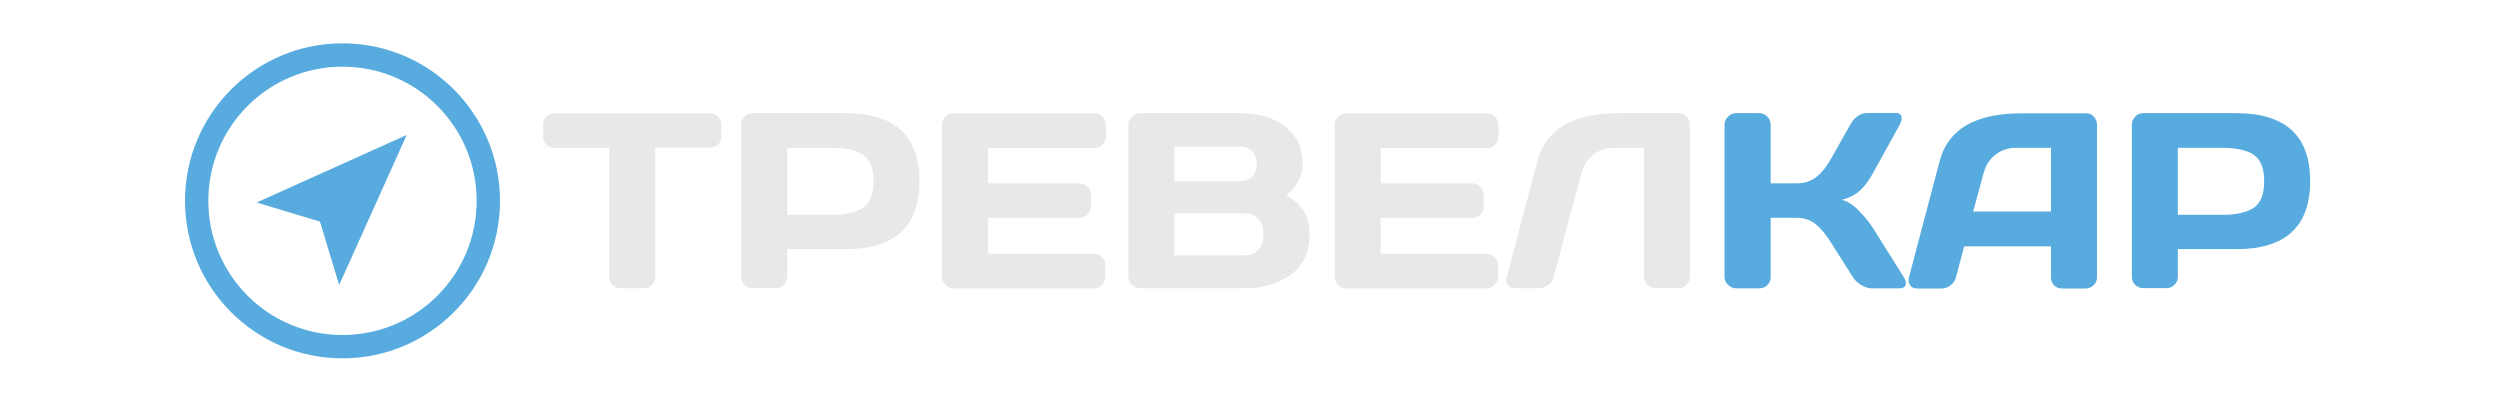 <?xml version="1.0" encoding="utf-8"?>
<!-- Generator: Adobe Illustrator 26.3.1, SVG Export Plug-In . SVG Version: 6.00 Build 0)  -->
<svg version="1.1" id="Слой_1" xmlns="http://www.w3.org/2000/svg" xmlns:xlink="http://www.w3.org/1999/xlink" x="0px" y="0px"
	 viewBox="0 0 1500 239" style="enable-background:new 0 0 1500 239;" xml:space="preserve">
<style type="text/css">
	.st0{fill-rule:evenodd;clip-rule:evenodd;fill:#57ABDE;}
	.st1{fill:#E8E8E8;}
	.st2{fill:#57ABDE;}
</style>
<path class="st0" d="M205.5,215c52.2,0,94.5-42.3,94.5-94.5c0-52.2-42.3-94.5-94.5-94.5S111,68.3,111,120.5
	C111,172.7,153.3,215,205.5,215z M205.5,201c44.5,0,80.5-36,80.5-80.5C286,76,250,40,205.5,40S125,76,125,120.5
	C125,165,161,201,205.5,201z"/>
<path class="st0" d="M244,81l-90,40.5l38,11.5l11.5,38L244,81z"/>
<g>
	<path class="st1" d="M325.9,81.8v-6.9c0-2,0.7-3.7,2-5s3-2,5-2h92.9c2,0,3.7,0.7,5,2s2,3,2,5v6.9c0,2-0.7,3.7-2,4.9
		c-1.3,1.3-3,1.9-5,1.9h-32.7v77.6c0,1.9-0.7,3.5-2,4.8c-1.3,1.3-3,1.9-4.9,1.9h-13.8c-1.9,0-3.5-0.6-4.9-1.9c-1.3-1.3-2-2.9-2-4.8
		V88.7h-32.7c-2,0-3.7-0.6-5-1.9C326.6,85.5,325.9,83.8,325.9,81.8z"/>
	<path class="st1" d="M444.7,166.1V74.9c0-1.9,0.7-3.5,2-4.9c1.3-1.4,2.9-2.1,4.8-2.1h55.9c29.5,0,44.3,13.6,44.3,40.8
		c0,27.2-14.8,40.8-44.3,40.8h-35.1v16.5c0,1.9-0.7,3.5-2,4.9c-1.3,1.3-3,2-4.9,2h-13.8c-1.9,0-3.5-0.7-4.9-2
		C445.4,169.6,444.7,168,444.7,166.1z M472.3,128.9h26.7c8.2,0,14.4-1.4,18.7-4.1c4.2-2.8,6.4-8.1,6.4-16c0-7.9-2.1-13.2-6.4-16
		c-4.2-2.8-10.5-4.1-18.7-4.1h-26.7V128.9z"/>
	<path class="st1" d="M565.2,166V74.8c0-1.9,0.7-3.5,2.1-4.8c1.4-1.3,3-2,4.9-2h84.4c1.9,0,3.5,0.7,4.9,2.1c1.3,1.4,2,3,2,4.9v6.9
		c0,1.9-0.7,3.5-2,4.9c-1.3,1.3-3,2-4.9,2h-63.8V110h54.9c1.9,0,3.5,0.7,4.9,2c1.3,1.3,2,3,2,4.9v6.9c0,1.9-0.7,3.5-2,4.9
		c-1.3,1.3-3,2-4.9,2h-54.9v21.6h63.6c1.9,0,3.4,0.7,4.8,2s2,2.9,2,4.8v7c0,1.9-0.7,3.5-2.1,4.9c-1.4,1.3-3,2-4.9,2h-84.1
		c-1.9,0-3.5-0.7-4.9-2C565.9,169.6,565.2,168,565.2,166z"/>
	<path class="st1" d="M677,74.9c0-1.9,0.7-3.5,2.1-4.9c1.4-1.4,3-2.1,4.9-2.1h59.5c14.6,0,25.4,4.2,32.3,12.6
		c3.9,4.6,5.8,10.6,5.8,17.8c0,7.2-3.3,13.5-9.9,18.9c9.4,5,14.1,12.8,14.1,23.4c0,10.6-3.7,18.6-11.2,24.1
		c-7.5,5.5-16.7,8.2-27.6,8.2h-63c-1.9,0-3.5-0.7-4.9-2c-1.4-1.3-2.1-3-2.1-4.9V74.9z M704.6,108.8h39.2c3.1,0,5.5-0.9,7.4-2.7
		s2.8-4.4,2.8-7.7s-0.9-5.9-2.8-7.7c-1.9-1.9-4.3-2.8-7.4-2.8h-39.2V108.8z M704.6,153.2h41.9c3.8,0,6.6-1.1,8.6-3.4
		c2-2.2,3-5.3,3-9.2c0-3.9-1-7-3-9.2c-2-2.2-4.9-3.4-8.6-3.4h-41.9V153.2z"/>
	<path class="st1" d="M800.8,166V74.8c0-1.9,0.7-3.5,2.1-4.8c1.4-1.3,3-2,4.9-2h84.4c1.9,0,3.5,0.7,4.9,2.1c1.3,1.4,2,3,2,4.9v6.9
		c0,1.9-0.7,3.5-2,4.9c-1.3,1.3-3,2-4.9,2h-63.8V110h54.9c1.9,0,3.5,0.7,4.9,2c1.3,1.3,2,3,2,4.9v6.9c0,1.9-0.7,3.5-2,4.9
		c-1.3,1.3-3,2-4.9,2h-54.9v21.6H892c1.9,0,3.4,0.7,4.8,2s2,2.9,2,4.8v7c0,1.9-0.7,3.5-2.1,4.9c-1.4,1.3-3,2-4.9,2h-84.1
		c-1.9,0-3.5-0.7-4.9-2C801.4,169.6,800.8,168,800.8,166z"/>
	<path class="st1" d="M903.9,166.8l18.6-70.3c5-19,21.2-28.5,48.6-28.6h36.6c1.7,0,3.2,0.7,4.4,2.1c1.2,1.4,1.8,3,1.8,4.8v91.2
		c0,1.9-0.6,3.5-1.9,4.9c-1.3,1.3-2.9,2-4.8,2h-14c-1.9,0-3.5-0.7-4.9-2c-1.3-1.3-2-3-2-4.9V88.7h-17.9c-4.7,0-8.8,1.3-12.3,4
		c-3.5,2.7-5.8,6.2-7.1,10.7l-16.8,62.7c-0.5,2-1.6,3.7-3.3,4.9c-1.7,1.3-3.5,1.9-5.4,1.9h-14.9c-1.7,0-3-0.5-3.8-1.6
		c-0.8-1.1-1.2-2-1.2-2.7C903.7,167.9,903.8,167.3,903.9,166.8z"/>
	<path class="st2" d="M1143.5,169.8c0,2.1-1.3,3.2-3.8,3.2h-16.8c-1.9,0-4-0.7-6.2-2c-2.2-1.3-3.9-3-5.1-4.9l-12.9-20.4
		c-3.1-5-6.2-8.7-9.3-11.2c-3.1-2.5-6.9-3.8-11.3-3.8h-15.7v35.6c0,1.9-0.7,3.5-2,4.8c-1.3,1.3-3,1.9-4.9,1.9h-13.8
		c-1.9,0-3.5-0.7-4.9-2.1c-1.4-1.4-2.1-3-2.1-4.9v-91c0-1.9,0.7-3.6,2.1-5c1.4-1.4,3-2.1,4.9-2.1h13.8c1.9,0,3.5,0.7,4.9,2.1
		c1.3,1.4,2,3.1,2,5V110h15.7c4.3,0,8.1-1.2,11.3-3.5s6.3-6.1,9.3-11.4l11.4-20.2c2.6-4.7,6.1-7.1,10.5-7.1h16.9
		c2.3,0,3.5,1,3.5,3.1c0,1.1-0.4,2.5-1.2,4l-15.9,28.8c-2.3,4.2-4.9,7.7-7.7,10.4c-2.9,2.7-6.6,4.7-11.2,5.8
		c3.2,0.7,6.5,2.7,9.9,6.1c3.4,3.4,6.4,7,9,11l18.3,29.2C1143,167.5,1143.5,168.8,1143.5,169.8z"/>
	<path class="st2" d="M1145.4,166.3l18.4-69.7c5-19,21.2-28.5,48.6-28.6h39.5c1.8,0,3.3,0.7,4.5,2.1c1.2,1.4,1.8,3,1.8,4.8v91.5
		c0,1.9-0.7,3.5-2.1,4.8c-1.4,1.3-3,1.9-4.9,1.9h-13.8c-2,0-3.7-0.6-4.9-1.9c-1.3-1.3-1.9-2.9-1.9-4.9v-18.5h-52.1l-4.9,18.5
		c-0.5,2-1.6,3.7-3.3,4.9c-1.7,1.3-3.5,1.9-5.4,1.9h-14.4c-1.9,0-3.3-0.5-4.1-1.6c-0.8-1.1-1.2-2.1-1.2-2.9
		C1145.1,167.6,1145.2,166.9,1145.4,166.3z M1183.9,126.9h46.7V88.7h-20.9c-4.7,0-8.8,1.3-12.3,4c-3.5,2.7-5.8,6.2-7.1,10.7
		L1183.9,126.9z"/>
	<path class="st2" d="M1279.1,166.1V74.9c0-1.9,0.7-3.5,2-4.9c1.3-1.4,2.9-2.1,4.8-2.1h55.9c29.5,0,44.3,13.6,44.3,40.8
		c0,27.2-14.8,40.8-44.3,40.8h-35.1v16.5c0,1.9-0.7,3.5-2,4.9c-1.3,1.3-3,2-4.9,2h-13.8c-1.9,0-3.5-0.7-4.9-2
		C1279.8,169.6,1279.1,168,1279.1,166.1z M1306.7,128.9h26.7c8.2,0,14.4-1.4,18.7-4.1c4.2-2.8,6.4-8.1,6.4-16c0-7.9-2.1-13.2-6.4-16
		c-4.2-2.8-10.5-4.1-18.7-4.1h-26.7V128.9z"/>
</g>
</svg>

